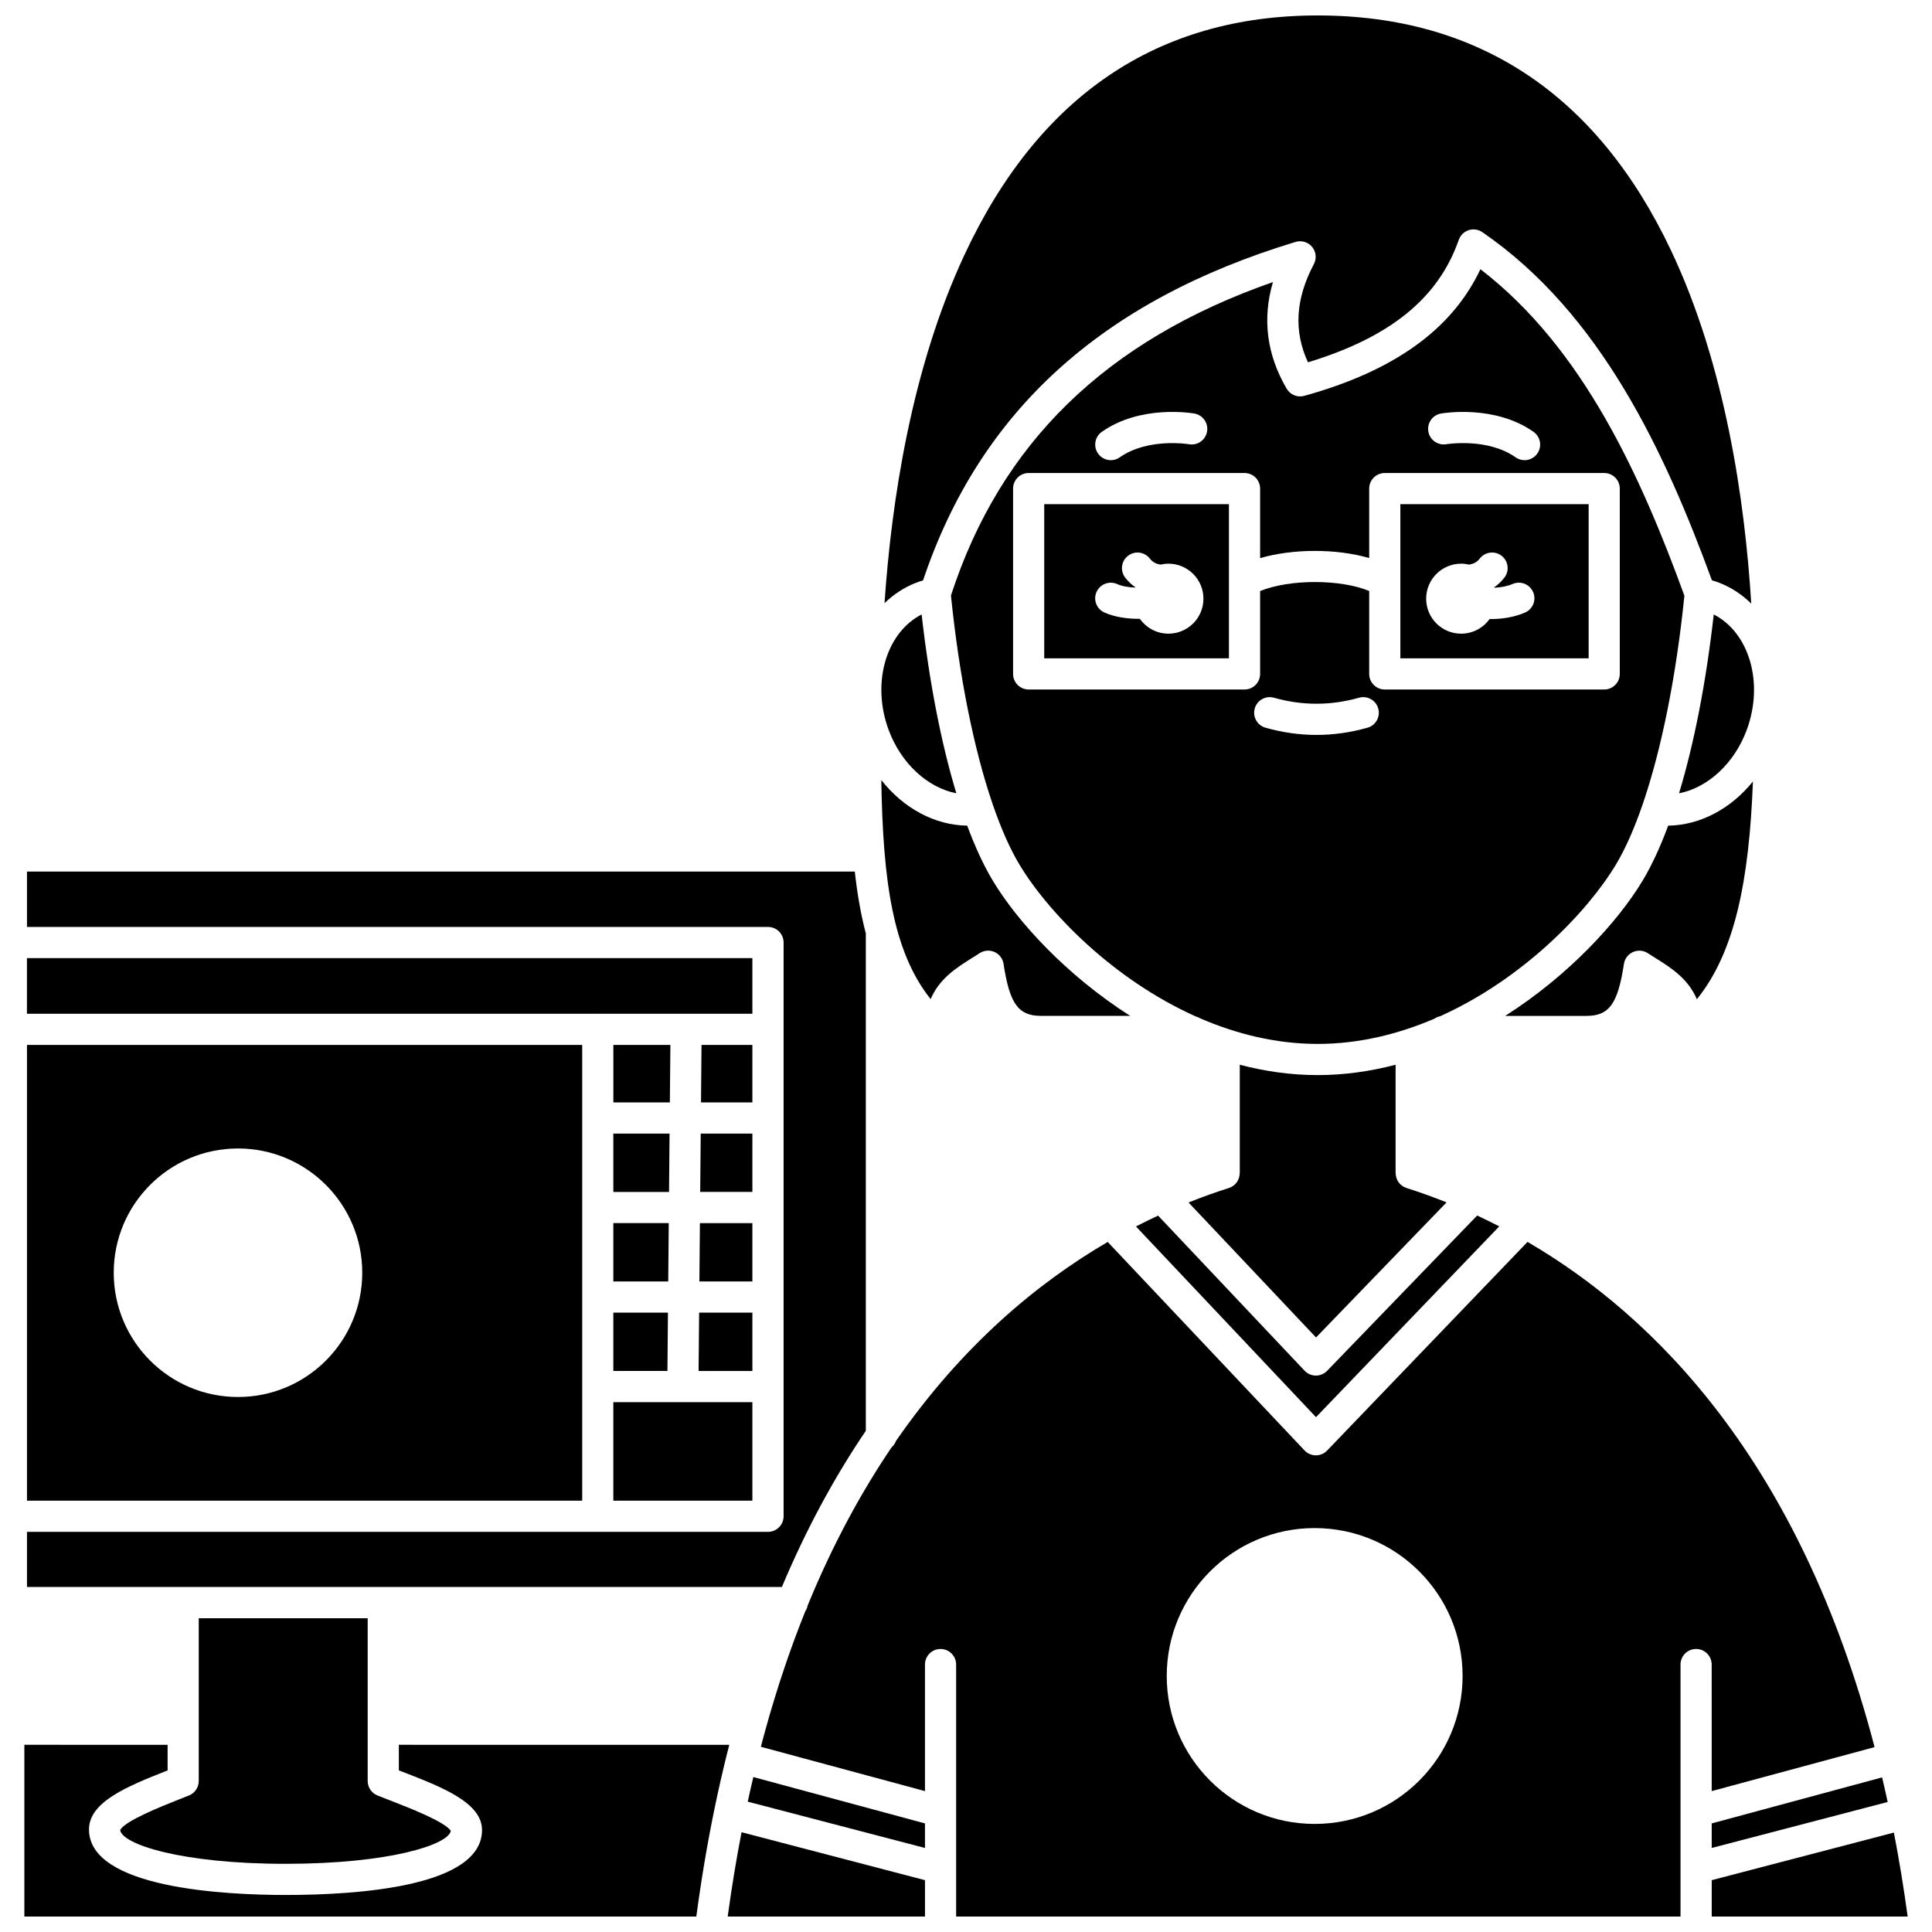 <?xml version="1.0" encoding="UTF-8"?>
<!-- Uploaded to: SVG Find, www.svgfind.com, Generator: SVG Find Mixer Tools -->
<svg width="800px" height="800px" version="1.1" viewBox="144 144 512 512" xmlns="http://www.w3.org/2000/svg">
 <defs>
  <clipPath id="e">
   <path d="m378 148.09h231v155.91h-231z"/>
  </clipPath>
  <clipPath id="d">
   <path d="m336 629h54v22.902h-54z"/>
  </clipPath>
  <clipPath id="c">
   <path d="m150 606h188v45.902h-188z"/>
  </clipPath>
  <clipPath id="b">
   <path d="m597 629h53v22.902h-53z"/>
  </clipPath>
  <clipPath id="a">
   <path d="m345 473h296v178.9h-296z"/>
  </clipPath>
 </defs>
 <g clip-path="url(#e)">
  <path d="m388.62 297.81c15.02-44.777 47.34-74.133 98.719-89.699 1.598-0.484 3.324 0.039 4.387 1.328 1.059 1.285 1.242 3.082 0.461 4.559-4.867 9.191-5.387 17.734-1.562 26.02 21.828-6.641 34.566-17.012 39.965-32.457 0.426-1.215 1.391-2.16 2.613-2.562 1.223-0.402 2.559-0.207 3.621 0.52 31.488 21.609 48.484 58.543 60.852 92.27 0.742 0.211 1.441 0.445 2.117 0.715 3.156 1.258 5.941 3.125 8.305 5.453-1.68-27.191-6.859-63.211-21.285-93.637-19.57-41.293-51.07-62.227-93.625-62.227-42.492 0-74 21.375-93.637 63.527-13.996 30.039-19.297 65.133-21.145 92.227 2.34-2.277 5.082-4.109 8.188-5.348 0.645-0.258 1.32-0.484 2.027-0.688z"/>
 </g>
 <path d="m598.16 306.84c-2.027 17.984-5.195 34.184-9.199 47.395 7.598-1.477 14.672-7.898 17.965-16.855 4.578-12.453 0.633-25.734-8.766-30.539z"/>
 <path d="m397.44 354.23c-4-13.207-7.168-29.406-9.195-47.391-9.398 4.805-13.348 18.086-8.77 30.539 3.293 8.957 10.367 15.371 17.965 16.852z"/>
 <path d="m574.36 399.45c0.211-1.387 1.109-2.57 2.391-3.148 1.277-0.574 2.766-0.461 3.941 0.305 0.645 0.418 1.293 0.824 1.93 1.223 4.168 2.613 8.73 5.469 11.066 10.977 10.102-12.504 13.852-31.484 14.859-57.711-5.836 7.231-13.965 11.59-22.461 11.711-2.09 5.637-4.352 10.535-6.758 14.543-6.496 10.828-19.488 25.094-36.438 35.875h21.555c5.992 0.004 8.312-3.215 9.914-13.773z"/>
 <path d="m306.54 459.88h14.762l0.137-15.465h-14.898z"/>
 <path d="m321.66 420.91h-15.113v15.246h14.973z"/>
 <path d="m302.41 412.64c0.055 0 0.105 0.016 0.16 0.016h40.82v-14.746h-192.25v14.746h151.11c0.055 0 0.105-0.016 0.16-0.016z"/>
 <path d="m401.69 397.82c0.637-0.402 1.285-0.805 1.93-1.223 1.176-0.766 2.66-0.879 3.941-0.305 1.277 0.574 2.18 1.762 2.391 3.148 1.605 10.559 3.922 13.777 9.914 13.777h23.648c-16.949-10.785-29.945-25.051-36.438-35.875-2.402-4.004-4.664-8.898-6.754-14.535-8.641-0.121-16.914-4.633-22.77-12.09 0.441 26.473 2.949 45.348 13.082 58.062 2.332-5.496 6.891-8.348 11.055-10.961z"/>
 <path d="m515.11 318.46h49.895v-40.855h-49.895zm16.109-25.082c0.719 0 1.414 0.09 2.086 0.246 1.07-0.16 2.066-0.586 2.832-1.586 1.391-1.809 3.981-2.148 5.789-0.762 1.809 1.391 2.148 3.981 0.762 5.789-0.789 1.023-1.695 1.871-2.703 2.574 0.012 0.039 0.031 0.078 0.043 0.121 1.648-0.078 3.348-0.371 4.852-1.012 2.098-0.898 4.523 0.074 5.422 2.172 0.898 2.098-0.074 4.523-2.172 5.422-2.875 1.23-6.09 1.719-9.133 1.719-0.086 0-0.168-0.008-0.25-0.008-1.684 2.344-4.426 3.875-7.531 3.875-5.121 0-9.273-4.152-9.273-9.273s4.152-9.277 9.277-9.277z"/>
 <path d="m493.2 428.91c-7.109 0-14.016-1.004-20.648-2.742v28.727h-0.02c0 1.75-1.105 3.375-2.859 3.934-3.383 1.074-6.965 2.344-10.699 3.84l33.789 35.773 34.594-35.805c-3.711-1.48-7.269-2.742-10.629-3.809-1.758-0.559-2.859-2.184-2.859-3.934h-0.02v-28.727c-6.629 1.738-13.539 2.742-20.648 2.742z"/>
 <path d="m597.62 633.73 46.633-12.184c-0.477-2.203-0.969-4.371-1.477-6.519l-45.156 12.195z"/>
 <path d="m541.32 469c-1.98-1.02-3.934-1.977-5.859-2.871l-39.762 41.152c-0.777 0.805-1.852 1.262-2.969 1.262h-0.023c-1.129-0.008-2.207-0.473-2.981-1.293l-38.82-41.102c-1.926 0.895-3.883 1.855-5.867 2.875l47.715 50.539z"/>
 <path d="m572.25 373.1c2.484-4.141 4.832-9.461 6.992-15.711 0.035-0.117 0.074-0.23 0.121-0.344 4.934-14.422 8.844-33.75 11.02-55.176-11.391-31.277-26.723-65.562-54.059-86.52-7.523 15.949-22.859 26.953-46.676 33.555-1.809 0.5-3.723-0.277-4.668-1.895-5.285-9.035-6.496-18.508-3.637-28.258-44.266 15.473-72.223 42.723-85.328 83.059 2.176 21.453 6.09 40.809 11.027 55.242 0.043 0.109 0.082 0.219 0.117 0.332 2.156 6.254 4.508 11.574 6.992 15.715 7.598 12.664 24.773 30.438 46.754 40.277 0.406 0.105 0.785 0.27 1.133 0.484 9.629 4.16 20.145 6.789 31.164 6.789 10.941 0 21.383-2.59 30.953-6.695 0.445-0.305 0.949-0.527 1.492-0.641 21.906-9.852 39.02-27.578 46.602-40.215zm-46.375-119.51c0.574-0.102 14.223-2.406 24.531 4.856 1.863 1.312 2.309 3.891 0.996 5.754-0.805 1.141-2.082 1.75-3.379 1.75-0.82 0-1.652-0.242-2.375-0.754-7.461-5.258-18.246-3.492-18.352-3.473-2.242 0.375-4.379-1.121-4.769-3.363-0.387-2.242 1.105-4.375 3.348-4.769zm-89.879 4.856c10.305-7.262 23.957-4.957 24.531-4.856 2.246 0.395 3.746 2.539 3.352 4.785-0.395 2.242-2.523 3.75-4.773 3.352-0.188-0.031-10.918-1.762-18.352 3.473-0.723 0.512-1.551 0.754-2.375 0.754-1.297 0-2.574-0.609-3.379-1.75-1.316-1.867-0.871-4.445 0.996-5.758zm70.406 78.406c-4.481 1.27-9.023 1.91-13.516 1.91-4.488 0-9.035-0.645-13.516-1.91-2.195-0.621-3.469-2.902-2.848-5.098 0.621-2.191 2.902-3.473 5.098-2.848 7.492 2.121 15.035 2.121 22.527 0 2.195-0.625 4.477 0.656 5.098 2.848 0.625 2.191-0.648 4.477-2.844 5.098zm4.578-10.129c-2.281 0-4.129-1.848-4.129-4.129v-21.977c-7.641-3.172-21.156-3.164-28.906 0.016v21.961c0 2.281-1.848 4.129-4.129 4.129h-57.211c-2.281 0-4.129-1.848-4.129-4.129v-49.113c0-2.281 1.848-4.129 4.129-4.129h57.211c2.281 0 4.129 1.848 4.129 4.129v18.43c8.684-2.543 20.273-2.551 28.906-0.02v-18.41c0-2.281 1.848-4.129 4.129-4.129h58.152c2.281 0 4.129 1.848 4.129 4.129v49.113c0 2.281-1.848 4.129-4.129 4.129z"/>
 <path d="m306.54 483.6h14.547l0.141-15.465h-14.688z"/>
 <path d="m420.73 318.46h48.949v-40.855h-48.949zm13.867-17.594c0.93-2.082 3.379-3.012 5.453-2.086 1.344 0.602 3.074 0.871 4.812 0.938 0.008-0.023 0.016-0.047 0.027-0.07-1.004-0.703-1.914-1.551-2.703-2.574-1.391-1.809-1.051-4.402 0.758-5.789 1.809-1.391 4.402-1.051 5.789 0.758 0.766 1 1.762 1.426 2.836 1.582 0.672-0.152 1.367-0.242 2.082-0.242 5.121 0 9.273 4.152 9.273 9.273s-4.152 9.273-9.273 9.273c-3.137 0-5.902-1.562-7.582-3.945-0.121 0-0.238 0.008-0.363 0.008-3.117 0-6.348-0.48-9.027-1.676-2.078-0.926-3.012-3.367-2.082-5.449z"/>
 <path d="m196.67 572.85v43.133c0 1.684-1.02 3.195-2.578 3.828-0.875 0.355-1.809 0.723-2.777 1.105-4.277 1.691-14.215 5.621-15.469 8.062 0.441 3.719 16 8.953 43.812 8.953 27.641 0 43.18-5.086 43.805-8.734-1.484-2.406-11.422-6.258-15.719-7.922-1.328-0.516-2.59-1.004-3.727-1.465-1.559-0.629-2.578-2.144-2.578-3.828v-43.133z"/>
 <path d="m373.45 523.18v-131.82c-1.348-5.137-2.281-10.621-2.918-16.387l-219.38 0.004v14.672h196.38c2.281 0 4.129 1.848 4.129 4.129v152.05c0 2.281-1.848 4.129-4.129 4.129h-196.38v14.605h200.06c6.32-15.043 13.746-28.844 22.242-41.383z"/>
 <g clip-path="url(#d)">
  <path d="m336.85 651.9h52.281v-9.637l-48.613-12.703c-1.383 7.156-2.617 14.59-3.668 22.34z"/>
 </g>
 <g clip-path="url(#c)">
  <path d="m249.7 606.39v6.777c0.336 0.133 0.684 0.266 1.031 0.398 10.328 4.004 21.012 8.141 21.012 15.398 0 14.984-32.629 17.223-52.082 17.223-15.66 0-52.078-1.691-52.078-17.371 0-7.402 10.523-11.562 20.699-15.582 0.043-0.02 0.09-0.035 0.133-0.055v-6.785l-37.961-0.004v45.508h178.08c1.305-9.773 2.898-19.246 4.785-28.402 0.008-0.027 0.008-0.059 0.012-0.086 0.004-0.008 0.008-0.016 0.008-0.023 1.02-4.949 2.125-9.812 3.312-14.578 0.004-0.012 0.004-0.027 0.008-0.039 0.004-0.012 0.008-0.02 0.012-0.027 0.195-0.785 0.398-1.566 0.598-2.348z"/>
 </g>
 <path d="m342.16 621.46 46.969 12.273v-6.508l-45.488-12.285c-0.508 2.144-1.004 4.312-1.48 6.519z"/>
 <g clip-path="url(#b)">
  <path d="m645.9 629.65-48.277 12.613v9.637h51.926c-1.047-7.715-2.273-15.117-3.648-22.25z"/>
 </g>
 <g clip-path="url(#a)">
  <path d="m597.62 618.66 43.16-11.656c-19.781-75.723-58.336-114.28-91.969-133.89l-53.109 55.297c-0.777 0.812-1.855 1.27-2.977 1.27h-0.02c-1.129-0.004-2.211-0.473-2.984-1.293l-52.168-55.258c-18.535 10.812-38.566 27.383-56.125 52.758-0.238 0.648-0.637 1.215-1.145 1.664-8.098 11.953-15.645 25.824-22.242 41.906-0.105 0.559-0.316 1.078-0.625 1.531-3.957 9.82-7.562 20.465-10.727 31.988-0.047 0.262-0.117 0.512-0.211 0.754-0.285 1.055-0.566 2.117-0.844 3.184l43.492 11.746v-33.539c0-2.281 1.848-4.129 4.129-4.129s4.129 1.848 4.129 4.129v66.777h191.97v-66.777c0-2.281 1.848-4.129 4.129-4.129s4.129 1.848 4.129 4.129zm-105.22 8.699c-21.648 0-39.203-17.551-39.203-39.203 0-21.648 17.551-39.199 39.203-39.199 21.648 0 39.203 17.551 39.203 39.199-0.004 21.648-17.555 39.203-39.203 39.203z"/>
 </g>
 <path d="m343.39 444.41h-13.691l-0.141 15.465h13.832z"/>
 <path d="m343.39 491.86h-14.117l-0.141 15.465h14.258z"/>
 <path d="m298.29 420.91h-147.14v120.79h147.14zm-91.219 93.309c-18.184 0-32.93-14.742-32.93-32.93 0-18.184 14.742-32.93 32.93-32.93 18.184 0 32.93 14.742 32.93 32.93s-14.742 32.93-32.93 32.93z"/>
 <path d="m343.39 468.14h-13.906l-0.137 15.465h14.043z"/>
 <path d="m306.54 507.32h14.336l0.137-15.465h-14.473z"/>
 <path d="m343.39 420.91h-13.48l-0.137 15.246h13.617z"/>
 <path d="m306.54 541.7h36.848v-26.113h-18.422-0.039-18.387z"/>
</svg>